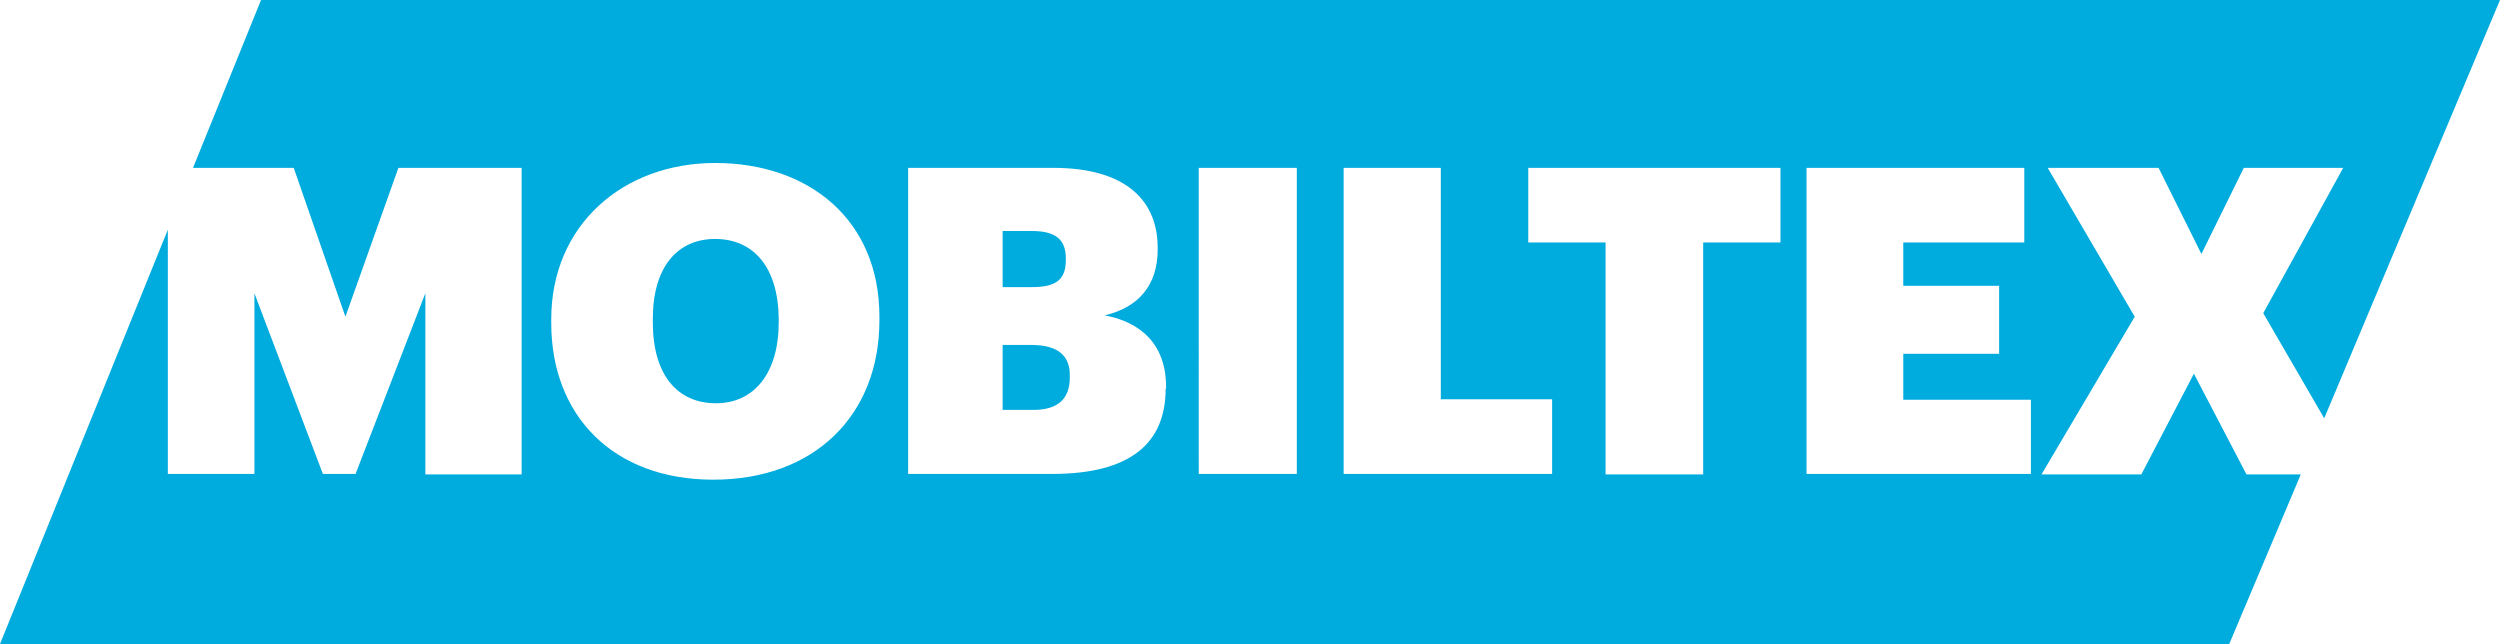 <?xml version="1.0" encoding="utf-8"?>
<!-- Generator: Adobe Illustrator 24.3.0, SVG Export Plug-In . SVG Version: 6.00 Build 0)  -->
<svg version="1.1" id="Layer_1" xmlns="http://www.w3.org/2000/svg" xmlns:xlink="http://www.w3.org/1999/xlink" x="0px" y="0px"
	 viewBox="0 0 566 145.8" style="enable-background:new 0 0 566 145.8;" xml:space="preserve">
<g>
	<g>
		<g>
			<path fill="#00abde" d="M241.3,58.9v-0.4c0-4.2-2.2-6.2-7.7-6.2H227V65h6.7C239.2,65,241.3,63.2,241.3,58.9z"/>
			<path fill="#00abde" d="M233.5,78.1H227v14.7h7c5.6,0,8.2-2.6,8.2-7.3v-0.4C242.3,80.7,239.7,78.1,233.5,78.1z"/>
		</g>
	</g>
	<g>
		<path fill="#00abde" d="M526.2,94.7L566,0H59.1L43.7,38h22.8l11.7,33.7L90.2,38h27.9v69.4H96.3V66.4l-15.8,40.9h-7.4L57.6,66.4v40.9H38V52
			L0,145.8h504.7l16.2-38.4h-12.3l-11.9-22.8l-11.9,22.8h-22.6l21.1-35.7L463.6,38h25.1l9.7,19.5L508,38h22.5l-18.1,32.9L526.2,94.7
			z M199.1,72.5c0,21.6-14.8,36.1-37.6,36.1c-22.7,0-36.7-14.5-36.7-35.5v-0.8c0-21.4,16.3-35.4,37.1-35.4
			c21.3,0,37.2,12.9,37.2,34.8V72.5z M263.9,88c0,12.3-7.9,19.3-25.7,19.3h-32.6V38h32.8c17.1,0,23.7,7.9,23.7,18.1v0.4
			c0,8-4.3,13.1-12,14.9c8.1,1.5,13.9,6.5,13.9,16.2V88z M293.6,107.3h-22.2V38h22.2V107.3z M351.4,107.3h-47.2V38h22v52.4h25.2
			V107.3z M403.2,54.9h-17.6v52.5h-22.1V54.9H346V38h57.1V54.9z M459.8,107.3H409V38h49.3v16.9h-27.4v9.8h21.7v15.4h-21.7v10.4h28.9
			V107.3z"/>
		<path fill="#00abde" d="M161.9,54.1c-8.5,0-14.1,6.3-14.1,18.1V73c0,11.8,5.5,18.3,14.3,18.3c8.6,0,14.2-6.8,14.2-18.3v-0.8
			C176.2,60.5,170.6,54.1,161.9,54.1z"/>
	</g>
</g>
</svg>
